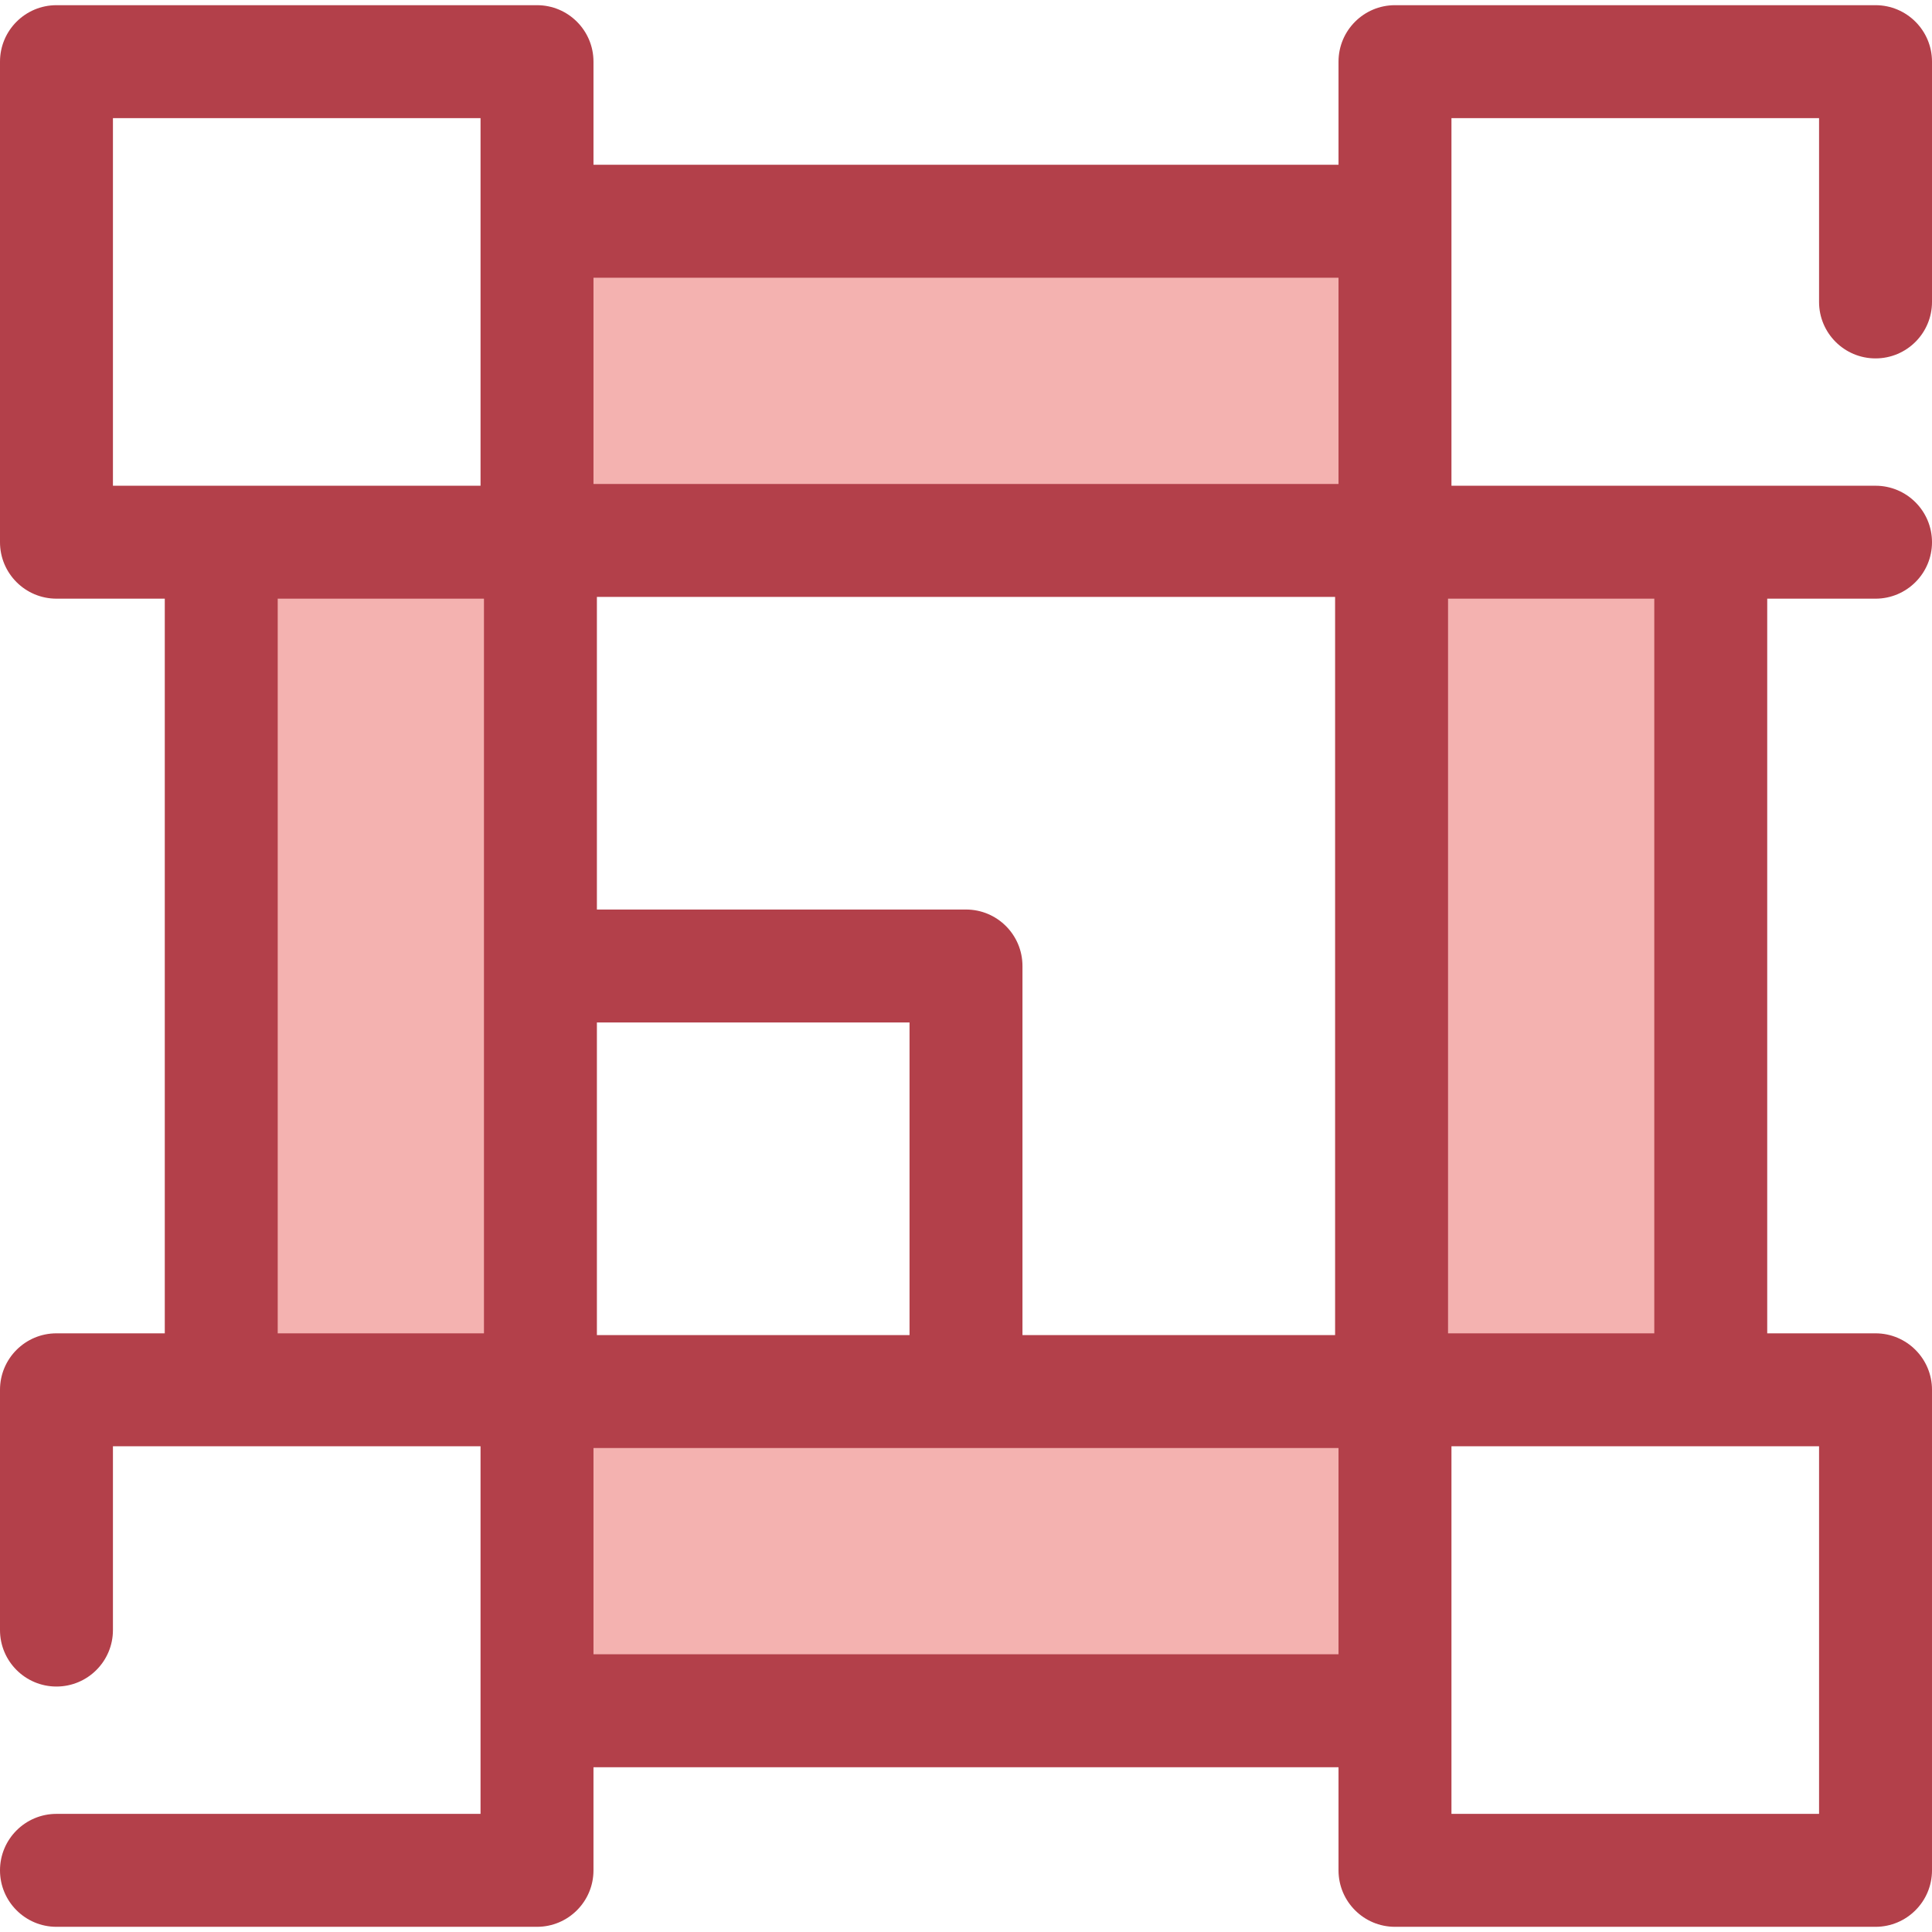 <?xml version="1.0" encoding="iso-8859-1"?>
<!-- Uploaded to: SVG Repo, www.svgrepo.com, Generator: SVG Repo Mixer Tools -->
<svg height="800px" width="800px" version="1.1" id="Layer_1" xmlns="http://www.w3.org/2000/svg" xmlns:xlink="http://www.w3.org/1999/xlink" 
	 viewBox="0 0 512 512" xml:space="preserve">
<path style="fill:#F4B2B0;" d="M369.686,143.689V58.633H142.313v85.056H58.634V368.31h83.68v85.056h227.373V368.31h83.68V143.689
	H369.686z M368.78,368.78H143.22V143.219h225.562V368.78H368.78z"/>
<path style="fill:#B3404A;" d="M497.035,94.98c8.264,0,14.965-6.701,14.965-14.965V16.339c0-8.264-6.701-14.965-14.965-14.965
	H369.686c-8.264,0-14.965,6.701-14.965,14.965v27.329H157.278V16.339c0-8.264-6.7-14.965-14.965-14.965H14.965
	C6.7,1.375,0,8.076,0,16.339v127.349c0,8.264,6.7,14.965,14.965,14.965h28.704v194.693H14.965C6.7,353.346,0,360.048,0,368.311
	v63.674c0,8.264,6.7,14.965,14.965,14.965s14.965-6.701,14.965-14.965v-48.709h28.704h68.714v70.091v27.329H14.965
	C6.7,480.696,0,487.397,0,495.661c0,8.264,6.7,14.965,14.965,14.965h127.348c8.265,0,14.965-6.701,14.965-14.965v-27.329h197.443
	v27.329c0,8.264,6.701,14.965,14.965,14.965h127.349c8.264,0,14.965-6.701,14.965-14.965V368.311
	c0-8.264-6.701-14.965-14.965-14.965h-28.704V158.654h28.704c8.264,0,14.965-6.701,14.965-14.965s-6.701-14.965-14.965-14.965
	h-43.669h-68.716V58.633V31.304h97.42v48.711C482.07,88.278,488.77,94.98,497.035,94.98z M354.721,73.598v54.655H157.278V73.598
	H354.721z M158.184,353.816v-82.851h82.851v82.851H158.184z M255.999,241.034h-97.816v-82.851h195.633v195.634h-82.851V256
	C270.964,247.735,264.264,241.034,255.999,241.034z M29.93,31.304h97.418v27.329v70.091H58.634H29.93V31.304z M73.599,353.345
	V158.652h54.656v194.693H73.599z M157.278,438.401v-54.655h197.443v54.655H157.278z M482.07,480.694h-97.42v-27.329v-70.091h68.716
	h28.704V480.694z M438.401,158.654v194.693h-54.655V158.654H438.401L438.401,158.654z"/>
</svg>